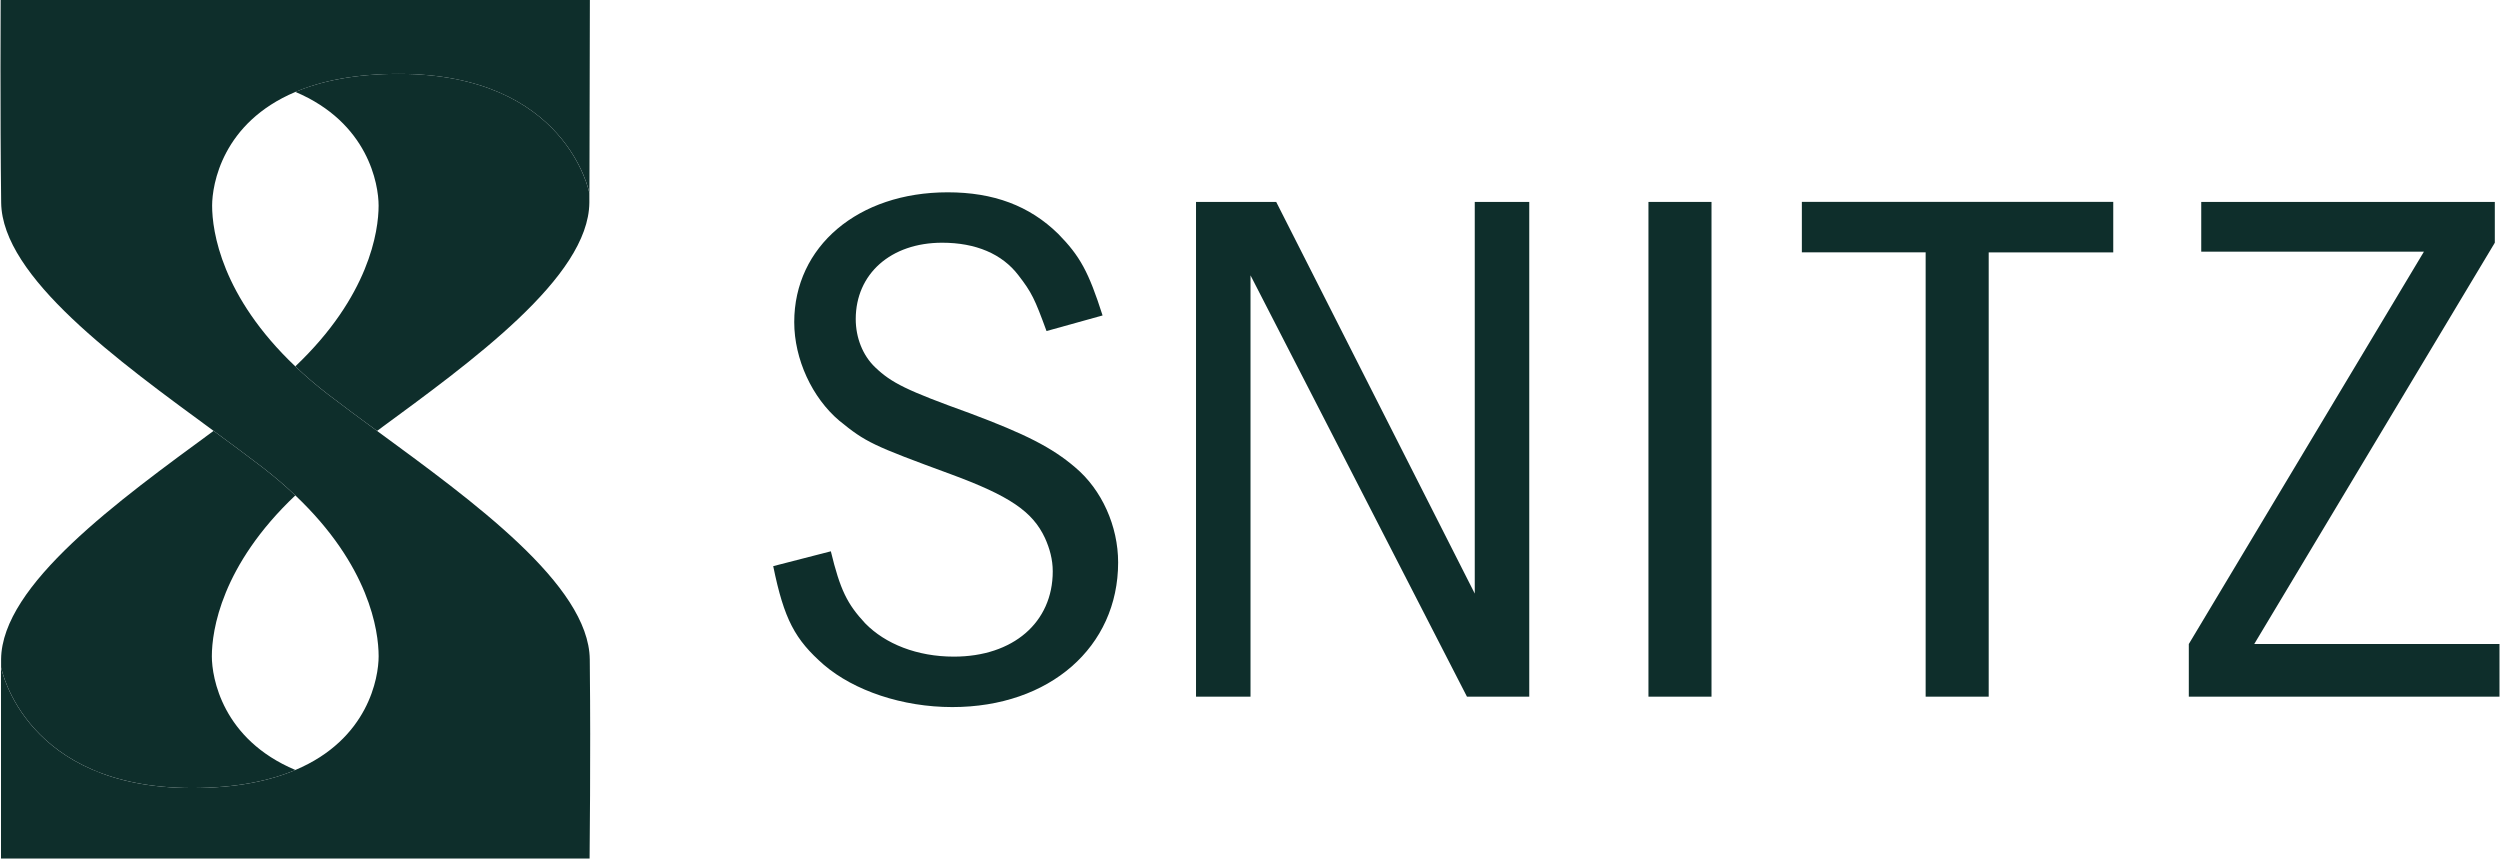 <?xml version="1.0" encoding="UTF-8"?>
<svg id="Lager_1" data-name="Lager 1" xmlns="http://www.w3.org/2000/svg" viewBox="0 0 728 250">
  <defs>
    <style>
      .cls-1 {
        fill: #0e2e2b;
      }
    </style>
  </defs>
  <g>
    <path class="cls-1" d="M304.74,96.38c-3.4-9.29-4.31-11.23-8.16-16.2-4.76-6.27-12.47-9.5-22.22-9.5-14.96,0-25.17,9.07-25.17,22.25,0,5.4,2.04,10.59,5.67,14.04,4.76,4.54,9.07,6.69,27.66,13.4,16.1,6.04,23.81,9.93,30.61,15.76,7.71,6.48,12.47,17.07,12.47,27.65,0,24.63-19.95,42.12-48.29,42.12-14.51,0-28.57-4.75-37.41-12.31-8.39-7.35-11.56-13.18-14.74-28.73l16.78-4.32c2.72,11.23,4.76,15.33,9.98,20.95,5.89,6.05,15.19,9.72,25.85,9.72,17.23,0,28.79-9.94,28.79-24.84,0-3.46-.9-6.69-2.27-9.71-3.63-7.78-10.43-12.31-27.44-18.58-22.9-8.42-24.71-9.29-32.42-15.55-7.93-6.69-13.15-17.93-13.15-28.73,0-22.03,18.59-37.8,44.67-37.8,13.37,0,23.81,3.89,32.2,12.1,6.35,6.48,8.84,11.01,12.92,23.76l-16.32,4.54Z"/>
    <path class="cls-1" d="M371.63,58.8l57.82,114.05V58.8h15.87v144.07h-18.14l-63.03-122.69v122.69h-15.87V58.8h23.36Z"/>
    <path class="cls-1" d="M498.39,58.8v144.07h-18.36V58.8h18.36Z"/>
    <path class="cls-1" d="M615.38,58.8v14.69h-36.27v129.38h-18.36V73.48h-36.05v-14.69h90.69Z"/>
    <path class="cls-1" d="M726.49,58.8v11.88l-70.06,116.86h71.42v15.33h-90.47v-15.33l68.47-114.26h-64.85v-14.47h85.48Z"/>
  </g>
  <g>
    <path class="cls-1" d="M116.1,21.51c-12.8,0-22.57,2.08-30.09,5.25,21.22,8.97,24.24,26.89,24.24,33.12,0,7.44-2.75,26.41-24.26,46.81,2.84,2.7,5.98,5.42,9.52,8.14,4.4,3.39,9.26,6.96,14.29,10.65,27.79-20.39,61.58-44.8,61.82-66.44v-2.78c-.02-.14-6.66-34.75-55.52-34.75Z"/>
    <path class="cls-1" d="M55.93,229.47c12.8,0,22.57-2.08,30.09-5.25-21.31-8.96-24.33-26.91-24.33-33.09,0-7.51,2.76-26.46,24.31-46.87-2.83-2.69-5.96-5.39-9.48-8.11-4.41-3.39-9.28-6.98-14.32-10.68C34.4,145.87.55,170.3.32,191.96c-.01.76,0,1.57,0,2.35.18.92,7.31,35.16,55.62,35.16Z"/>
  </g>
  <path class="cls-1" d="M171.76,194.41c0-.07,0-.14,0-.21,0-.74-.01-1.49-.02-2.22-.27-21.67-34.12-46.09-61.93-66.49-5.03-3.69-9.89-7.27-14.29-10.65-3.54-2.72-6.68-5.44-9.52-8.14-21.5-20.4-24.23-39.35-24.23-46.8,0-6.22,2.99-24.16,24.25-33.13,7.53-3.18,17.29-5.25,30.09-5.25,48.85,0,55.5,34.61,55.53,34.75,0,0,0,.01,0,.01l.04-16.65.09-39.63H.19h0C.19.08.02,33.45.34,59.01c.27,21.66,34.07,46.07,61.86,66.46,5.04,3.7,9.91,7.29,14.32,10.68,3.52,2.71,6.65,5.42,9.48,8.11,21.54,20.41,24.26,39.38,24.26,46.84,0,6.22-2.99,24.16-24.25,33.12-7.53,3.18-17.29,5.25-30.09,5.25C7.62,229.47.49,195.22.31,194.31c0-.01-.02-.08-.02-.08v55.78h171.4,0c0-.09.34-30.46.07-55.59Z"/>
</svg>